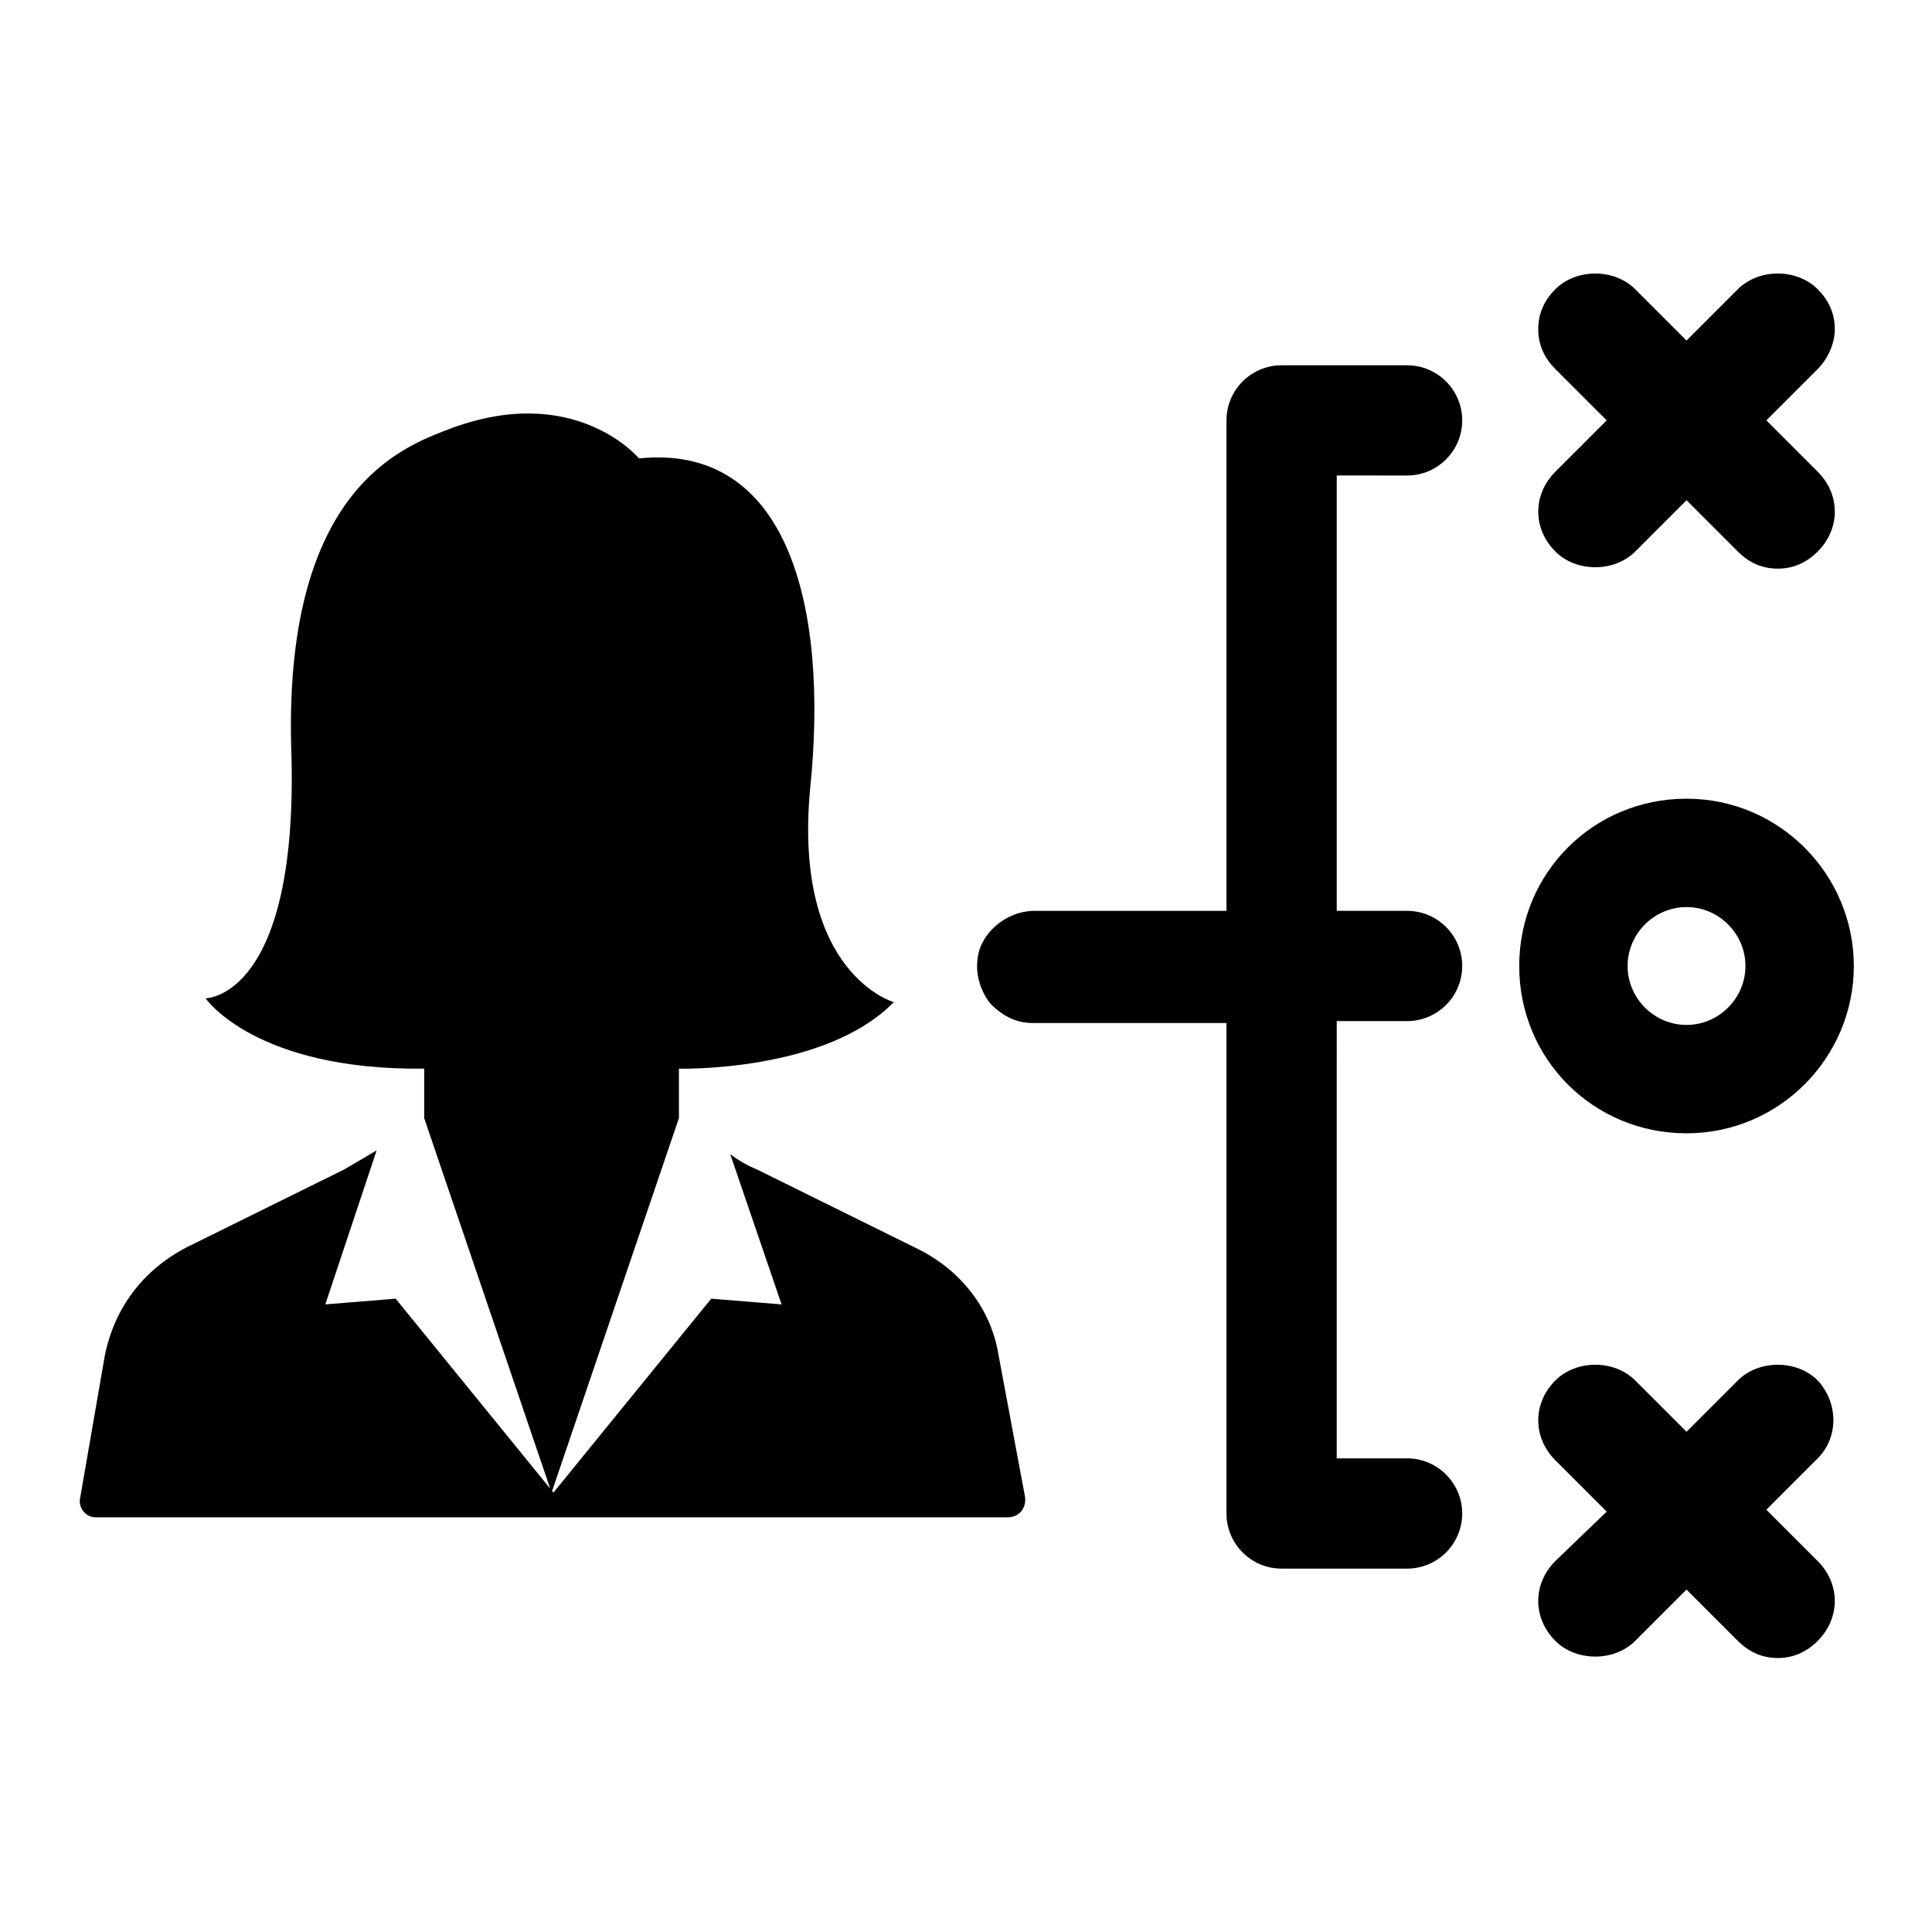 <?xml version="1.0" encoding="UTF-8"?>
<!-- Uploaded to: SVG Repo, www.svgrepo.com, Generator: SVG Repo Mixer Tools -->
<svg fill="#000000" width="800px" height="800px" version="1.1" viewBox="144 144 512 512" xmlns="http://www.w3.org/2000/svg">
 <path d="m625.71 241.8-13.602 13.602 13.602 13.602c6.047 6.047 6.047 15.113 0 21.16-3.023 3.023-6.551 4.535-10.578 4.535-4.031 0-7.559-1.512-10.578-4.535l-13.602-13.602-13.602 13.602c-5.543 5.543-15.617 5.543-21.16 0-6.047-6.047-6.047-15.113 0-21.16l13.602-13.602-13.609-13.602c-3.023-3.023-4.535-6.551-4.535-10.578 0-4.031 1.512-7.559 4.535-10.578 5.543-5.543 15.617-5.543 21.16 0l13.602 13.602 13.602-13.602c5.543-5.543 15.617-5.543 21.16 0 3.023 3.023 4.535 6.551 4.535 10.578 0 4.031-2.016 8.062-4.531 10.578zm0 268.03c-5.543-5.543-15.617-5.543-21.16 0l-13.602 13.602-13.602-13.602c-5.543-5.543-15.617-5.543-21.16 0-6.047 6.047-6.047 15.113 0 21.16l13.602 13.602-13.605 13.102c-6.047 6.047-6.047 15.113 0 21.16 5.543 5.543 15.617 5.543 21.16 0l13.602-13.602 13.602 13.602c3.023 3.023 6.551 4.535 10.578 4.535 4.031 0 7.559-1.512 10.578-4.535 6.047-6.047 6.047-15.113 0-21.16l-13.602-13.602 13.602-13.602c5.547-5.547 5.547-14.613 0.008-20.66zm-108.82-239.81c8.062 0 14.609-6.551 14.609-14.609 0-8.062-6.551-14.609-14.609-14.609h-33.25c-8.062 0-14.609 6.551-14.609 14.609v129.98l-50.887-0.004c-7.559 0-14.609 6.047-15.113 13.098-0.504 4.031 1.008 8.566 3.527 11.586 3.023 3.023 6.551 5.039 11.082 5.039h51.387v129.98c0 8.062 6.551 14.609 14.609 14.609h33.25c8.062 0 14.609-6.551 14.609-14.609 0-8.062-6.551-14.609-14.609-14.609h-18.641l0.004-115.88h18.641c8.062 0 14.609-6.551 14.609-14.609 0-8.062-6.551-14.609-14.609-14.609h-18.641v-115.38zm118.39 129.98c0 24.184-19.648 44.336-44.336 44.336s-44.336-19.648-44.336-44.336 19.648-44.336 44.336-44.336 44.336 20.152 44.336 44.336zm-28.719 0c0-8.566-7.055-15.617-15.617-15.617-8.566 0-15.617 7.055-15.617 15.617 0 8.566 7.055 15.617 15.617 15.617 8.566 0 15.617-7.055 15.617-15.617zm-282.64 39.297v-12.09s38.793 1.008 56.93-17.633c0 0-26.703-7.559-22.168-56.426 5.039-48.871-6.047-91.691-45.344-87.664 0 0-17.129-20.656-50.883-7.559-11.586 4.535-42.824 15.617-41.312 83.129 2.519 67.508-22.668 67.508-22.668 67.508s13.098 19.145 57.938 18.641v13.102l33.754 99.25 33.754-99.25zm63.48 35.77-42.824-21.16c-2.519-1.008-5.039-2.519-7.055-4.031l13.602 39.801-18.641-1.512-41.816 51.387-41.816-51.387-18.641 1.512 13.602-40.809-8.566 5.039-41.816 20.656c-11.582 6.047-19.137 16.121-21.656 28.719l-6.551 37.785c-0.504 2.519 1.512 5.035 4.031 5.035h241.83c3.023 0 5.039-2.519 4.535-5.543l-7.055-37.785c-2.016-12.09-10.074-22.164-21.16-27.707z"/>
</svg>